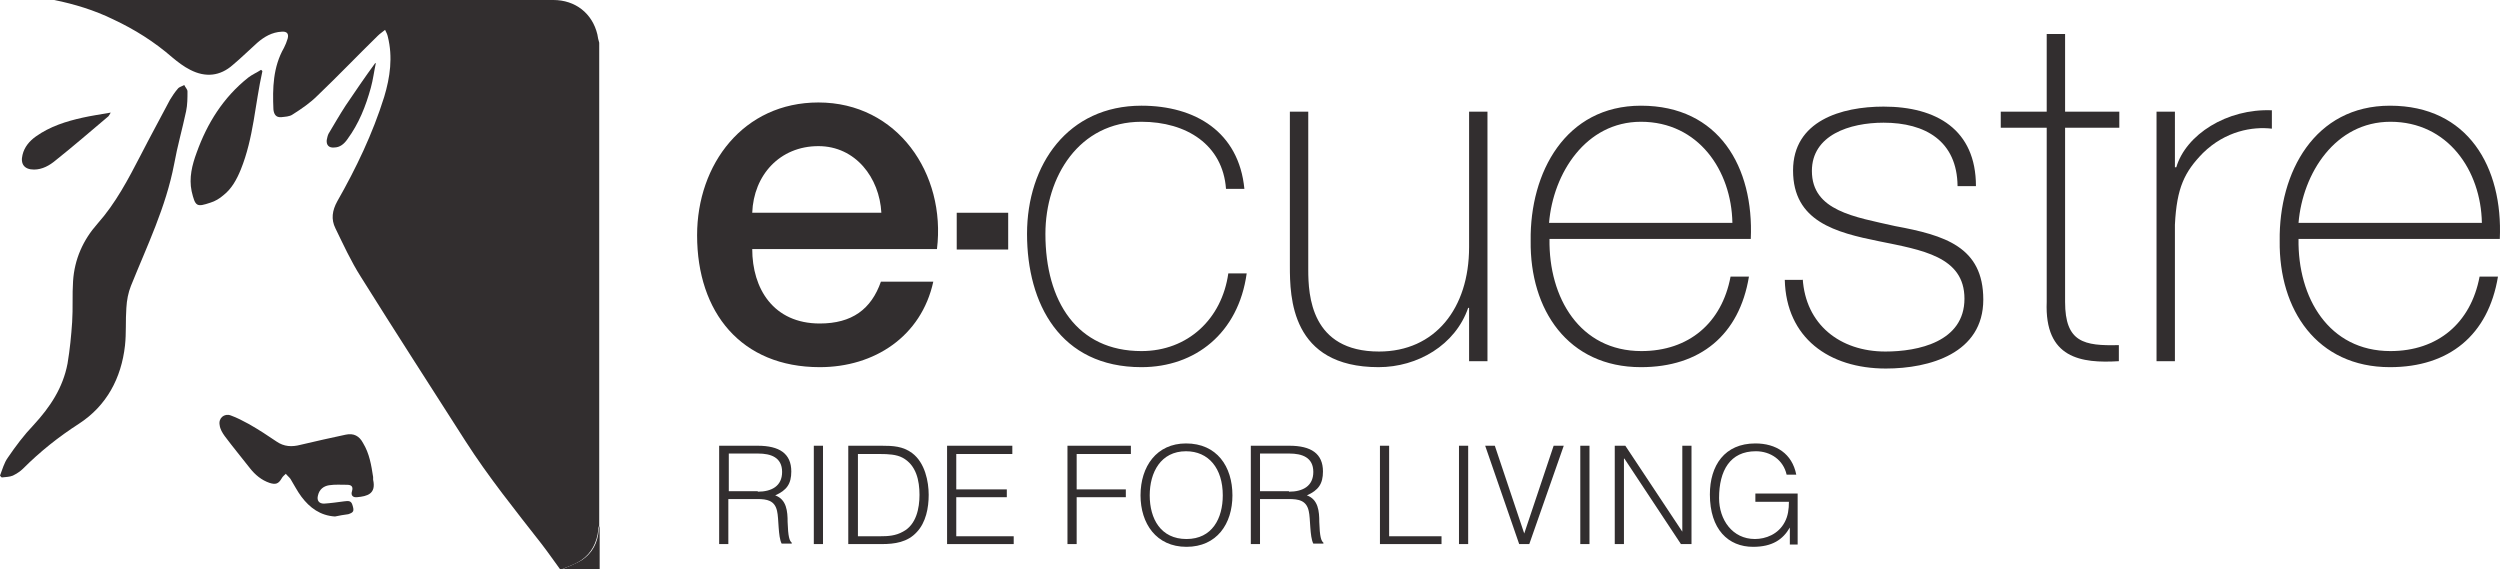 <?xml version="1.0" encoding="UTF-8" standalone="no"?>
<!-- Generator: Adobe Illustrator 21.0.2, SVG Export Plug-In . SVG Version: 6.00 Build 0)  -->

<svg
   xmlns:dc="http://purl.org/dc/elements/1.1/"
   xmlns:cc="http://creativecommons.org/ns#"
   xmlns:rdf="http://www.w3.org/1999/02/22-rdf-syntax-ns#"
   xmlns:svg="http://www.w3.org/2000/svg"
   xmlns="http://www.w3.org/2000/svg"
   xmlns:sodipodi="http://sodipodi.sourceforge.net/DTD/sodipodi-0.dtd"
   xmlns:inkscape="http://www.inkscape.org/namespaces/inkscape"
   version="1.0"
   id="Layer_1"
   x="0px"
   y="0px"
   width="544.044"
   height="123.9"
   viewBox="0 0 544.044 123.9"
   xml:space="preserve"
   sodipodi:docname="e-cuestre.svg"
   inkscape:version="0.92.1 r15371"><defs
     id="defs79" /><sodipodi:namedview
     pagecolor="#ffffff"
     bordercolor="#666666"
     borderopacity="1"
     objecttolerance="10"
     gridtolerance="10"
     guidetolerance="10"
     inkscape:pageopacity="0"
     inkscape:pageshadow="2"
     inkscape:window-width="1920"
     inkscape:window-height="1025"
     id="namedview77"
     showgrid="false"
     inkscape:zoom="1.5857551"
     inkscape:cx="237.59819"
     inkscape:cy="37.026184"
     inkscape:window-x="0"
     inkscape:window-y="27"
     inkscape:window-maximized="1"
     inkscape:current-layer="Layer_1" /><style
     type="text/css"
     id="style2">
	.st0{fill:#322E2F;}
	.st1{fill-rule:evenodd;clip-rule:evenodd;fill:#322E2F;}
</style><g
     id="g62"
     transform="translate(-148,-235.7)"><path
       class="st0"
       d="m 311.7,289.9 c 0,8.6 4.6,16.2 14.7,16.2 7,0 11.2,-3.1 13.3,-9.1 h 11.4 c -2.6,11.9 -12.8,18.6 -24.7,18.6 -17.1,0 -26.7,-11.9 -26.7,-28.7 0,-15.5 10.1,-28.9 26.4,-28.9 17.2,0 27.8,15.5 25.8,31.9 z m 28.1,-7.9 c -0.4,-7.6 -5.6,-14.5 -13.7,-14.5 -8.4,0 -14.1,6.3 -14.4,14.5 z"
       id="path4"
       inkscape:connector-curvature="0"
       style="fill:#322e2f" /><path
       class="st0"
       d="m 414.8,276.8 c -0.7,-9.6 -8.6,-14.6 -18.4,-14.6 -13.6,0 -20.9,12 -20.9,24.4 0,14.7 6.9,25.5 20.9,25.5 10.1,0 17.5,-7 18.9,-16.9 h 4 c -1.8,13 -11.2,20.4 -22.9,20.4 -17.7,0 -24.9,-13.8 -24.9,-29 0,-15.1 8.9,-27.9 24.9,-27.9 11.7,0 21.2,5.7 22.4,18.1 z"
       id="path6"
       inkscape:connector-curvature="0"
       style="fill:#322e2f" /><path
       class="st0"
       d="m 471.7,314.3 h -4 v -11.6 h -0.2 c -2.8,8.1 -11,12.9 -19.5,12.9 -19.1,0 -19.3,-15.3 -19.3,-22 V 260 h 4 v 34.4 c 0,5.6 0.6,17.8 15.4,17.8 12.2,0 19.6,-9.4 19.6,-22.7 V 260 h 4 z"
       id="path8"
       inkscape:connector-curvature="0"
       style="fill:#322e2f" /><path
       class="st0"
       d="m 485.2,287.7 c -0.2,12.8 6.6,24.4 20,24.4 10.3,0 17.5,-6.1 19.4,-16.2 h 4 c -2.1,12.7 -10.6,19.7 -23.5,19.7 -15.9,0 -24.2,-12.5 -24,-27.5 -0.2,-14.9 7.6,-29.4 24,-29.4 17,0 24.6,13.4 23.9,29 z m 39.8,-3.5 c -0.2,-11.4 -7.4,-22 -19.9,-22 -12,0 -19.1,11.2 -20,22 z"
       id="path10"
       inkscape:connector-curvature="0"
       style="fill:#322e2f" /><path
       class="st0"
       d="m 540.3,296.3 c 0.6,10 8.1,15.9 18,15.9 7.1,0 17.2,-2.1 17.2,-11.5 0,-9.2 -9.3,-10.6 -18.6,-12.5 -9.4,-1.9 -18.7,-4.3 -18.7,-15.4 0,-10.8 10.5,-13.9 19.7,-13.9 11.5,0 20.1,5 20.1,17.3 h -4 c -0.1,-9.8 -7,-13.8 -16.1,-13.8 -7.4,0 -15.6,2.7 -15.6,10.5 0,8.7 9.3,10 18.1,12 10.8,2 19.2,4.5 19.2,16 0,11.7 -11.7,15 -21.2,15 -12.4,0 -21.7,-6.7 -22,-19.3 h 3.9 z"
       id="path12"
       inkscape:connector-curvature="0"
       style="fill:#322e2f" /><path
       class="st0"
       d="m 609.2,263.5 h -11.8 v 37.9 c 0,8.8 4.1,9.6 11.7,9.4 v 3.5 c -8.2,0.5 -16.2,-0.6 -15.7,-12.9 v -37.9 h -10 V 260 h 10 v -16.9 h 4 V 260 h 11.8 z"
       id="path14"
       inkscape:connector-curvature="0"
       style="fill:#322e2f" /><path
       class="st0"
       d="m 621.3,272.1 h 0.3 c 2.1,-7.1 11,-12.8 20.8,-12.4 v 4 c -4.2,-0.5 -10.1,0.5 -15,5.3 -4,4.1 -5.7,7.5 -6.1,15.6 v 29.7 h -4 V 260 h 4 z"
       id="path16"
       inkscape:connector-curvature="0"
       style="fill:#322e2f" /><path
       class="st0"
       d="m 648.2,287.7 c -0.2,12.8 6.6,24.4 20,24.4 10.3,0 17.5,-6.1 19.4,-16.2 h 4 c -2.1,12.7 -10.6,19.7 -23.5,19.7 -15.9,0 -24.2,-12.5 -24,-27.5 -0.2,-14.9 7.6,-29.4 24,-29.4 17,0 24.6,13.4 23.9,29 z m 39.9,-3.5 c -0.2,-11.4 -7.4,-22 -19.9,-22 -12,0 -19.1,11.2 -20,22 z"
       id="path18"
       inkscape:connector-curvature="0"
       style="fill:#322e2f" /><rect
       x="356.2"
       y="282"
       class="st0"
       width="11.2"
       height="8"
       id="rect20"
       style="fill:#322e2f" /><path
       class="st1"
       d="m 269.9,359.6 c -1.4,-1.9 -2.7,-3.8 -4.1,-5.6 -5.7,-7.3 -11.5,-14.5 -16.5,-22.3 -7.6,-11.9 -15.3,-23.8 -22.8,-35.8 -2.1,-3.3 -3.8,-7 -5.5,-10.5 -1,-2 -0.7,-3.9 0.4,-5.9 4.1,-7.2 7.7,-14.7 10.2,-22.7 1.3,-4.3 1.9,-8.7 0.8,-13.1 -0.1,-0.5 -0.3,-0.9 -0.6,-1.5 -0.6,0.5 -1.1,0.8 -1.6,1.3 -4.4,4.3 -8.6,8.7 -13.1,13 -1.6,1.6 -3.5,2.9 -5.4,4.1 -0.7,0.5 -1.7,0.5 -2.5,0.6 -1.2,0.1 -1.6,-0.7 -1.7,-1.7 -0.2,-4.6 -0.1,-9.2 2.3,-13.4 0.3,-0.6 0.6,-1.3 0.8,-2 0.3,-1.1 -0.2,-1.6 -1.3,-1.5 -2.1,0.1 -3.8,1.1 -5.3,2.4 -1.8,1.6 -3.5,3.3 -5.3,4.8 -2.8,2.5 -6,2.8 -9.3,1.1 -1.4,-0.7 -2.7,-1.7 -3.9,-2.7 -3.9,-3.4 -8.2,-6.1 -12.9,-8.3 -4.1,-2 -8.4,-3.3 -12.8,-4.2 h 2.2 c 35.5,0 70.9,0 106.4,0 4.8,0 8.5,2.9 9.6,7.5 0.1,0.6 0.2,1.2 0.4,1.8 v 105 c -0.1,0.3 -0.2,0.6 -0.2,1 -0.3,2.8 -1.5,5.1 -3.7,6.6 -1.3,0.9 -2.9,1.4 -4.3,2 z"
       id="path22"
       inkscape:connector-curvature="0"
       style="clip-rule:evenodd;fill:#322e2f;fill-rule:evenodd" /><path
       class="st1"
       d="m 270.3,359.6 c 1.5,-0.7 3,-1.2 4.3,-2 2.3,-1.5 3.5,-3.8 3.7,-6.6 0,-0.3 0.1,-0.6 0.2,-1 v 9.6 z"
       id="path24"
       inkscape:connector-curvature="0"
       style="clip-rule:evenodd;fill:#322e2f;fill-rule:evenodd" /><path
       class="st1"
       d="m 148,339.2 c 0.5,-1.3 0.9,-2.8 1.7,-3.9 1.7,-2.5 3.5,-4.9 5.6,-7.1 3.6,-3.9 6.4,-8.1 7.4,-13.4 0.5,-3 0.8,-6 1,-9 0.2,-3 0,-6 0.2,-8.9 0.3,-4.8 2.2,-9 5.3,-12.5 4,-4.5 6.7,-9.7 9.4,-14.9 2.1,-4.1 4.3,-8.1 6.4,-12.1 0.5,-0.8 1,-1.6 1.7,-2.4 0.3,-0.4 0.9,-0.5 1.4,-0.8 0.2,0.5 0.7,0.9 0.7,1.4 0,1.4 0,2.9 -0.3,4.3 -0.8,3.8 -1.9,7.6 -2.6,11.5 -1.8,9.4 -5.9,17.8 -9.4,26.5 -0.6,1.5 -0.9,3.1 -1,4.8 -0.2,2.7 0,5.5 -0.3,8.2 -0.8,7.1 -4,13.1 -10,17 -4.5,2.9 -8.5,6.1 -12.2,9.8 -0.6,0.6 -1.4,1.1 -2.2,1.5 -0.7,0.3 -1.6,0.3 -2.4,0.4 -0.2,-0.1 -0.3,-0.3 -0.4,-0.4"
       id="path26"
       inkscape:connector-curvature="0"
       style="clip-rule:evenodd;fill:#322e2f;fill-rule:evenodd" /><path
       class="st1"
       d="m 220.9,348.1 c -3.2,-0.2 -5.5,-1.9 -7.3,-4.3 -0.9,-1.2 -1.6,-2.6 -2.4,-3.9 -0.3,-0.4 -0.7,-0.7 -1,-1.1 -0.3,0.3 -0.7,0.6 -0.9,1 -0.7,1.2 -1.3,1.4 -2.6,1 -1.8,-0.6 -3.2,-1.8 -4.3,-3.2 -1.8,-2.3 -3.7,-4.6 -5.5,-7 -0.5,-0.7 -1,-1.5 -1.1,-2.4 -0.3,-1.5 1,-2.6 2.4,-2.1 1.4,0.5 2.7,1.2 4,1.9 2.1,1.2 4.1,2.5 6,3.8 1.6,1.1 3.3,1.2 5.2,0.7 3.3,-0.8 6.6,-1.5 9.8,-2.2 1.8,-0.4 3,0.3 3.8,1.8 1.4,2.3 1.8,4.8 2.2,7.4 0,0.2 0,0.4 0,0.6 0.7,3.1 -1.3,3.6 -3.5,3.8 -0.9,0.1 -1.4,-0.4 -1.1,-1.3 0.3,-1 -0.1,-1.4 -1.1,-1.4 -1.3,0 -2.6,-0.1 -3.9,0.1 -1.2,0.2 -2.1,0.9 -2.4,2.2 -0.3,1.1 0.2,1.8 1.3,1.8 1.5,-0.1 2.9,-0.3 4.4,-0.5 0.9,-0.1 1.5,-0.2 1.8,0.8 0.4,1.3 0.3,1.6 -0.9,2 -0.9,0.1 -1.9,0.3 -2.9,0.5"
       id="path28"
       inkscape:connector-curvature="0"
       style="clip-rule:evenodd;fill:#322e2f;fill-rule:evenodd" /><path
       class="st1"
       d="m 205.1,251.2 c -1.6,7.1 -1.9,14.5 -4.7,21.4 -0.9,2.2 -2,4.2 -3.8,5.6 -0.8,0.7 -1.8,1.3 -2.8,1.6 -3,1 -3.3,0.9 -4.1,-2.5 -0.6,-2.9 0.1,-5.7 1.1,-8.4 2.3,-6.4 5.8,-12 11.2,-16.3 0.9,-0.7 1.9,-1.1 2.8,-1.7 0.2,0.1 0.2,0.2 0.3,0.3"
       id="path30"
       inkscape:connector-curvature="0"
       style="clip-rule:evenodd;fill:#322e2f;fill-rule:evenodd" /><path
       class="st1"
       d="m 172.1,260.2 c -0.3,0.5 -0.4,0.7 -0.5,0.8 -3.8,3.2 -7.6,6.5 -11.5,9.6 -1.3,1.1 -2.9,2 -4.7,2 -2.1,0 -3,-1.2 -2.5,-3.2 0.4,-1.7 1.5,-3 2.9,-4 3.1,-2.2 6.6,-3.3 10.2,-4.1 1.8,-0.4 3.8,-0.7 6.1,-1.1"
       id="path32"
       inkscape:connector-curvature="0"
       style="clip-rule:evenodd;fill:#322e2f;fill-rule:evenodd" /><path
       class="st1"
       d="m 229.8,249.4 c -0.4,1.8 -0.6,3.6 -1.1,5.4 -1.1,4 -2.6,7.8 -5.1,11.2 -0.7,1 -1.6,1.8 -2.9,1.8 -1.1,0.1 -1.7,-0.5 -1.6,-1.6 0.1,-0.5 0.2,-1 0.4,-1.4 1.2,-2 2.4,-4.1 3.7,-6.1 2.1,-3.1 4.2,-6.2 6.4,-9.2 0.1,0 0.2,-0.1 0.2,-0.1"
       id="path34"
       inkscape:connector-curvature="0"
       style="clip-rule:evenodd;fill:#322e2f;fill-rule:evenodd" /><path
       class="st0"
       d="m 306.5,344.4 v 9.7 h -2 v -21.4 h 8.4 c 4.7,0 7.3,1.7 7.3,5.6 0,2.7 -1,4.1 -3.5,5.2 2.5,0.9 2.7,3.5 2.7,5.8 0.1,3.2 0.4,4.1 0.9,4.5 v 0.2 h -2.2 c -0.8,-1.5 -0.6,-5.5 -1,-7.1 -0.5,-2.3 -2.2,-2.6 -4.3,-2.6 h -6.3 z m 6.4,-1.7 c 3,0 5.3,-1.2 5.3,-4.3 0,-3.2 -2.5,-4 -5.2,-4 h -6.4 v 8.2 h 6.3 z"
       id="path36"
       inkscape:connector-curvature="0"
       style="fill:#322e2f" /><rect
       x="325.1"
       y="332.7"
       class="st0"
       width="2"
       height="21.4"
       id="rect38"
       style="fill:#322e2f" /><path
       class="st0"
       d="m 332.6,354.1 v -21.4 h 7.3 c 2.4,0 4.6,0.1 6.6,1.6 2.8,2.1 3.6,6.2 3.6,9.1 0,2.8 -0.6,6 -2.6,8.1 -2,2.2 -4.8,2.6 -7.6,2.6 z m 2.1,-1.7 h 4.8 c 1.8,0 3.4,-0.1 5,-1 2.9,-1.5 3.6,-5.1 3.6,-8 0,-3.1 -0.7,-6.5 -3.7,-8.1 -1.3,-0.7 -3.1,-0.8 -4.9,-0.8 h -4.8 z"
       id="path40"
       inkscape:connector-curvature="0"
       style="fill:#322e2f" /><polygon
       class="st0"
       points="368.3,332.7 368.3,334.5 356.1,334.5 356.1,342.2 367.1,342.2 367.1,343.9 356.1,343.9 356.1,352.4 368.6,352.4 368.6,354.1 354.1,354.1 354.1,332.7 "
       id="polygon42"
       style="fill:#322e2f" /><polygon
       class="st0"
       points="394.1,332.7 394.1,334.5 382.3,334.5 382.3,342.2 393,342.2 393,343.9 382.3,343.9 382.3,354.1 380.3,354.1 380.3,332.7 "
       id="polygon44"
       style="fill:#322e2f" /><path
       class="st0"
       d="m 406.1,332.2 c 6.7,0 10.1,5 10.1,11.3 0,6.2 -3.4,11.2 -10,11.2 -6.6,0 -10,-5.1 -10,-11.2 0,-6.3 3.5,-11.3 9.9,-11.3 m 8,11.3 c 0,-5.9 -3.1,-9.6 -8,-9.6 -5.5,0 -7.9,4.6 -7.9,9.6 0,5.1 2.4,9.5 8,9.5 5.6,0 7.9,-4.5 7.9,-9.5"
       id="path46"
       inkscape:connector-curvature="0"
       style="fill:#322e2f" /><path
       class="st0"
       d="m 422.2,344.4 v 9.7 h -2 v -21.4 h 8.4 c 4.7,0 7.3,1.7 7.3,5.6 0,2.7 -1,4.1 -3.5,5.2 2.5,0.9 2.7,3.5 2.7,5.8 0.1,3.2 0.4,4.1 0.9,4.5 v 0.2 h -2.2 c -0.8,-1.5 -0.6,-5.5 -1,-7.1 -0.5,-2.3 -2.2,-2.6 -4.3,-2.6 h -6.3 z m 6.3,-1.7 c 3,0 5.3,-1.2 5.3,-4.3 0,-3.2 -2.5,-4 -5.2,-4 h -6.4 v 8.2 h 6.3 z"
       id="path48"
       inkscape:connector-curvature="0"
       style="fill:#322e2f" /><polygon
       class="st0"
       points="450.3,332.7 450.3,352.4 461.7,352.4 461.7,354.1 448.3,354.1 448.3,332.7 "
       id="polygon50"
       style="fill:#322e2f" /><rect
       x="465.5"
       y="332.7"
       class="st0"
       width="2"
       height="21.4"
       id="rect52"
       style="fill:#322e2f" /><polygon
       class="st0"
       points="479.7,351.8 486.1,332.7 488.3,332.7 480.8,354.1 478.6,354.1 471.2,332.7 473.3,332.7 "
       id="polygon54"
       style="fill:#322e2f" /><rect
       x="491.9"
       y="332.7"
       class="st0"
       width="2"
       height="21.4"
       id="rect56"
       style="fill:#322e2f" /><polygon
       class="st0"
       points="501.4,354.1 499.4,354.1 499.4,332.7 501.7,332.7 514.1,351.4 514.1,351.4 514.1,332.7 516.1,332.7 516.1,354.1 513.8,354.1 501.5,335.5 501.4,335.5 "
       id="polygon58"
       style="fill:#322e2f" /><path
       class="st0"
       d="m 530,344.8 v -1.7 h 9.2 v 11.1 h -1.7 v -3.7 c -1.5,2.6 -3.8,4.2 -8,4.2 -5.4,0 -9.4,-3.8 -9.4,-11.4 0,-6.3 3.2,-11.1 9.9,-11.1 4.5,0 8,2.2 8.9,6.8 h -2.1 c -0.7,-3.2 -3.5,-5.1 -6.7,-5.1 -5.6,0 -8,4.2 -8,10.2 0,4.7 2.9,8.9 7.8,8.9 2.3,0 5.1,-1 6.5,-3.7 0.7,-1.3 0.9,-2.8 0.9,-4.4 H 530 Z"
       id="path60"
       inkscape:connector-curvature="0"
       style="fill:#322e2f" /></g><g
     id="g64"
     transform="translate(-148,-235.7)" /><g
     id="g66"
     transform="translate(-148,-235.7)" /><g
     id="g68"
     transform="translate(-148,-235.7)" /><g
     id="g70"
     transform="translate(-148,-235.7)" /><g
     id="g72"
     transform="translate(-148,-235.7)" /><g
     id="g74"
     transform="translate(-148,-235.7)" /></svg>